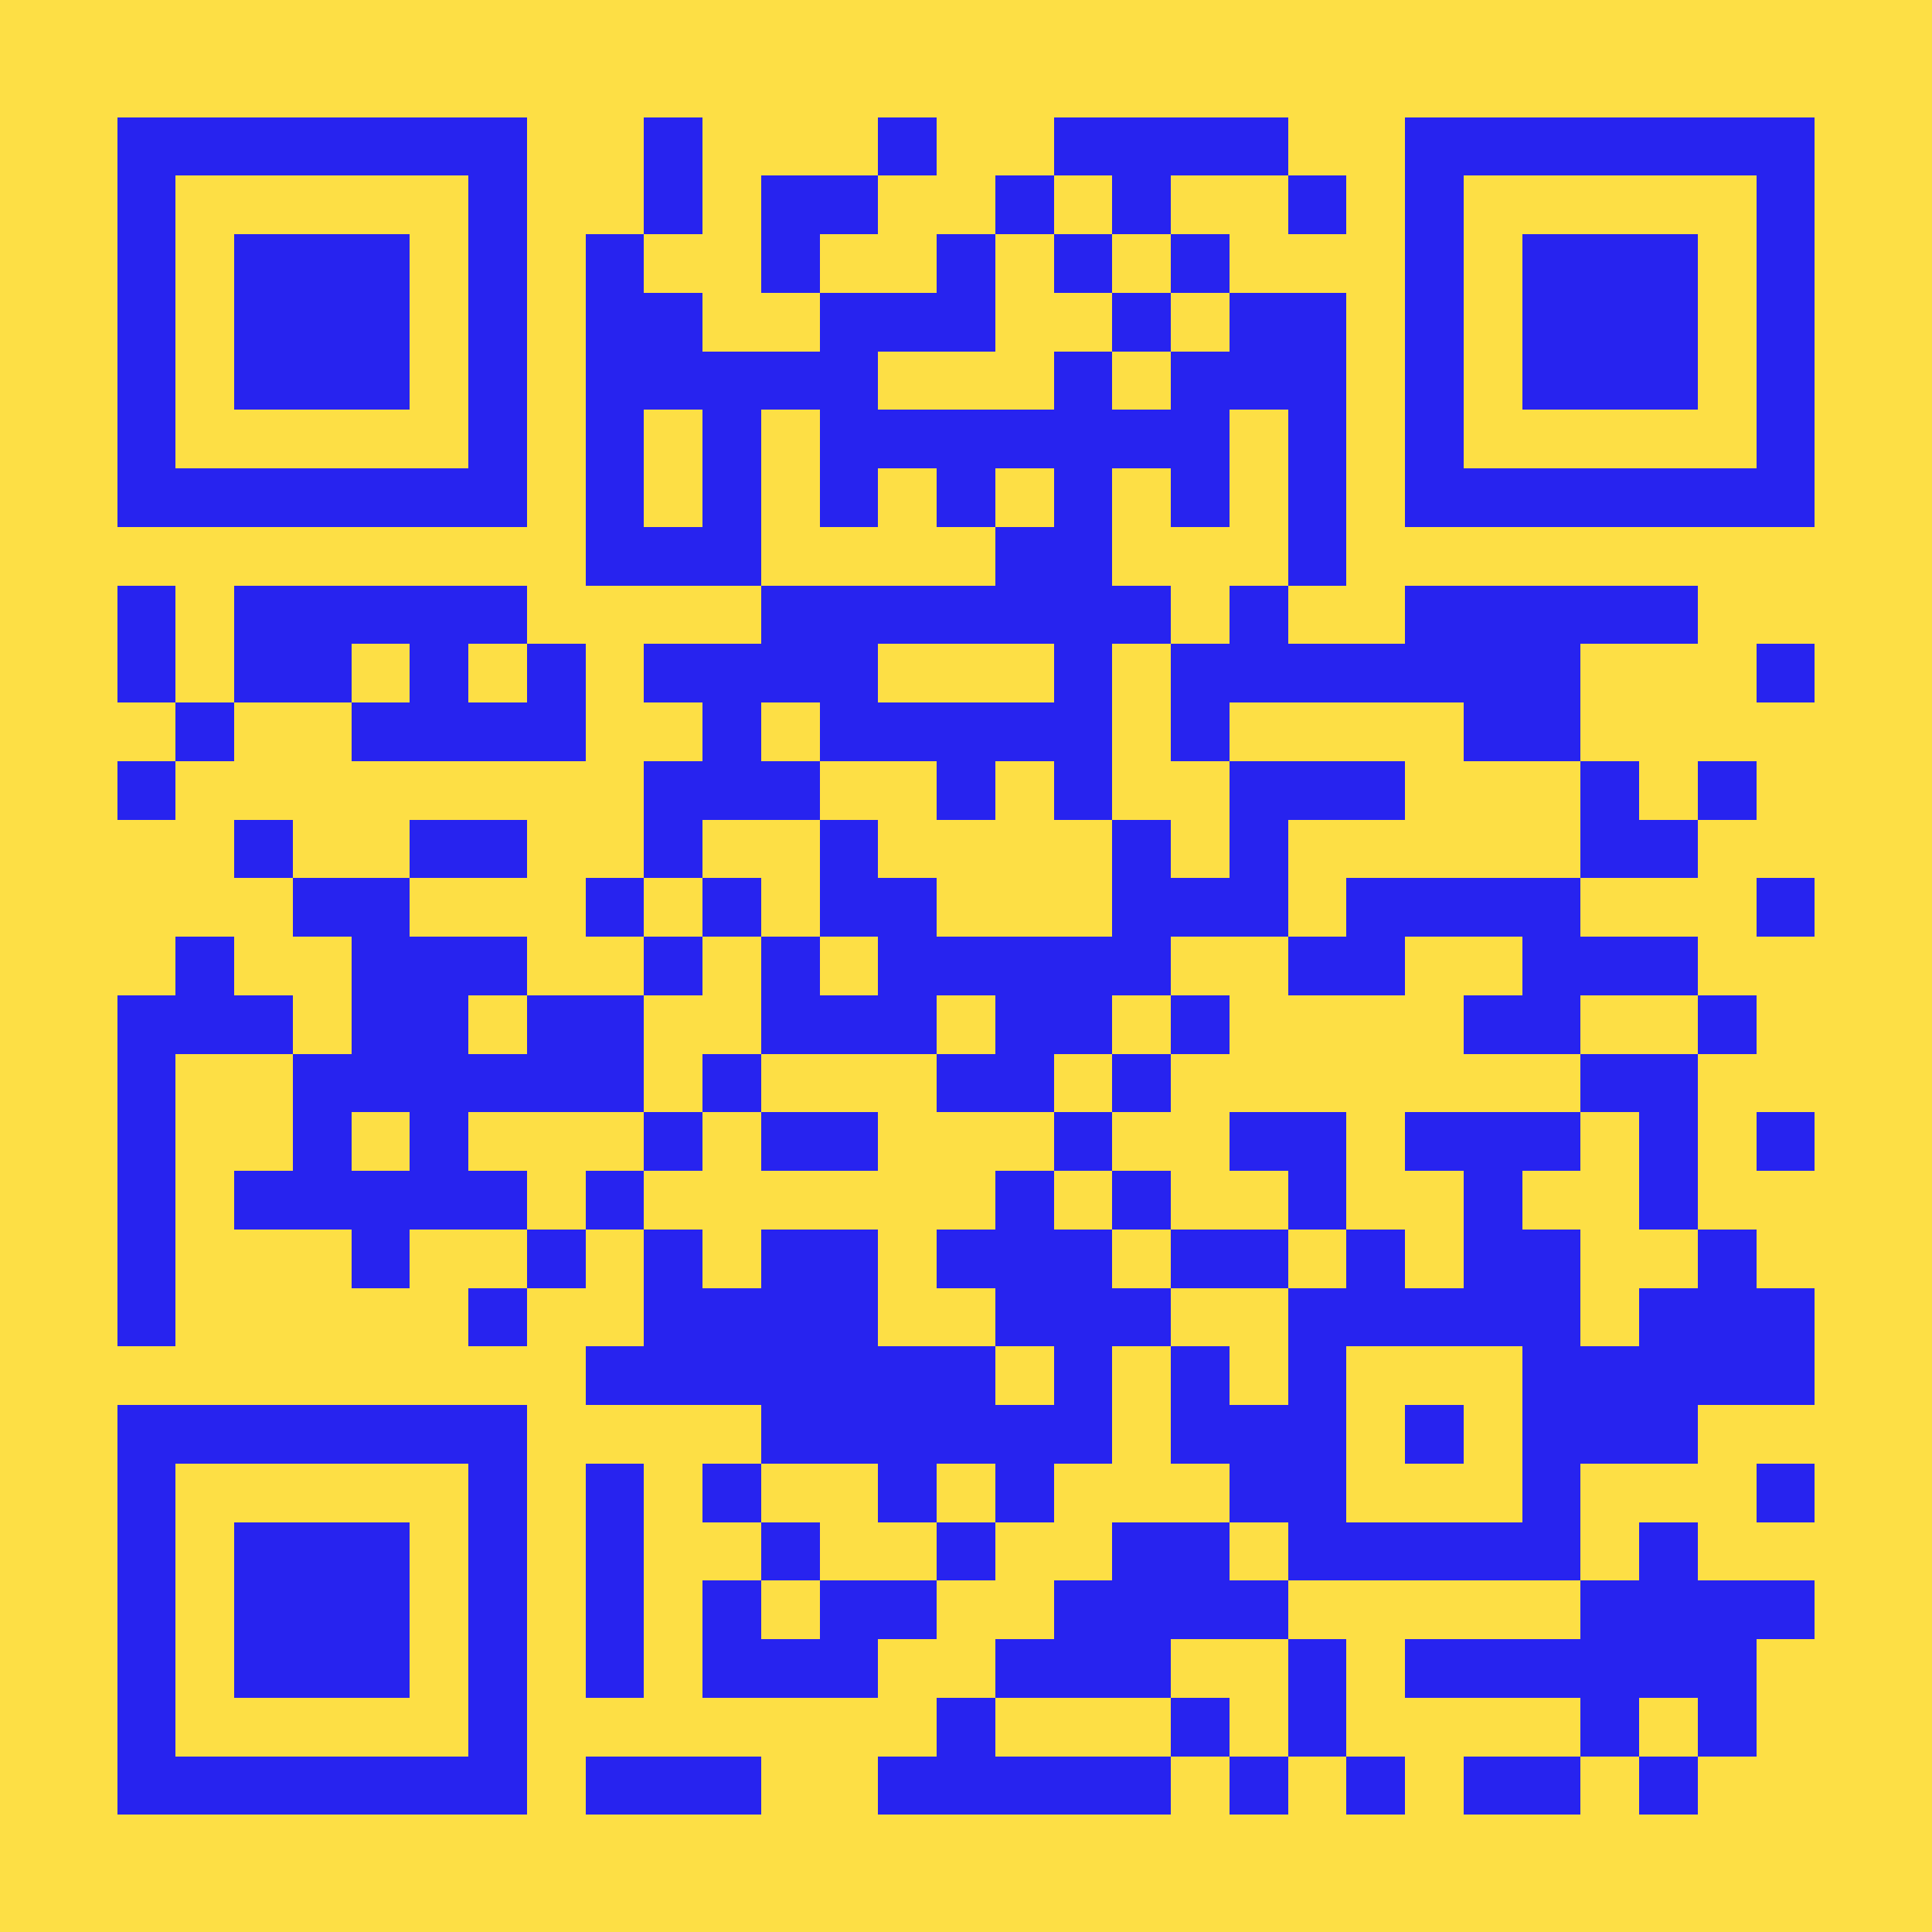 <?xml version="1.0" encoding="UTF-8"?>
<!DOCTYPE svg PUBLIC '-//W3C//DTD SVG 1.0//EN'
          'http://www.w3.org/TR/2001/REC-SVG-20010904/DTD/svg10.dtd'>
<svg fill="#fddf45" height="33" shape-rendering="crispEdges" style="fill: #fddf45;" viewBox="0 0 33 33" width="33" xmlns="http://www.w3.org/2000/svg" xmlns:xlink="http://www.w3.org/1999/xlink"
><path d="M0 0h33v33H0z"
  /><path d="M2 2.5h7m2 0h1m3 0h1m2 0h4m2 0h7M2 3.5h1m5 0h1m2 0h1m1 0h2m2 0h1m1 0h1m2 0h1m1 0h1m5 0h1M2 4.5h1m1 0h3m1 0h1m1 0h1m2 0h1m2 0h1m1 0h1m1 0h1m3 0h1m1 0h3m1 0h1M2 5.5h1m1 0h3m1 0h1m1 0h2m2 0h3m2 0h1m1 0h2m1 0h1m1 0h3m1 0h1M2 6.5h1m1 0h3m1 0h1m1 0h5m3 0h1m1 0h3m1 0h1m1 0h3m1 0h1M2 7.5h1m5 0h1m1 0h1m1 0h1m1 0h7m1 0h1m1 0h1m5 0h1M2 8.5h7m1 0h1m1 0h1m1 0h1m1 0h1m1 0h1m1 0h1m1 0h1m1 0h7M10 9.5h3m4 0h2m3 0h1M2 10.5h1m1 0h5m4 0h7m1 0h1m2 0h5M2 11.5h1m1 0h2m1 0h1m1 0h1m1 0h4m3 0h1m1 0h7m3 0h1M3 12.5h1m2 0h4m2 0h1m1 0h5m1 0h1m4 0h2M2 13.5h1m8 0h3m2 0h1m1 0h1m2 0h3m3 0h1m1 0h1M4 14.5h1m2 0h2m2 0h1m2 0h1m4 0h1m1 0h1m5 0h2M5 15.5h2m3 0h1m1 0h1m1 0h2m3 0h3m1 0h4m3 0h1M3 16.5h1m2 0h3m2 0h1m1 0h1m1 0h5m2 0h2m2 0h3M2 17.5h3m1 0h2m1 0h2m2 0h3m1 0h2m1 0h1m4 0h2m2 0h1M2 18.5h1m2 0h6m1 0h1m3 0h2m1 0h1m7 0h2M2 19.5h1m2 0h1m1 0h1m3 0h1m1 0h2m3 0h1m2 0h2m1 0h3m1 0h1m1 0h1M2 20.5h1m1 0h5m1 0h1m6 0h1m1 0h1m2 0h1m2 0h1m2 0h1M2 21.5h1m3 0h1m2 0h1m1 0h1m1 0h2m1 0h3m1 0h2m1 0h1m1 0h2m2 0h1M2 22.5h1m5 0h1m2 0h4m2 0h3m2 0h5m1 0h3M10 23.5h7m1 0h1m1 0h1m1 0h1m3 0h5M2 24.5h7m4 0h6m1 0h3m1 0h1m1 0h3M2 25.5h1m5 0h1m1 0h1m1 0h1m2 0h1m1 0h1m3 0h2m3 0h1m3 0h1M2 26.5h1m1 0h3m1 0h1m1 0h1m2 0h1m2 0h1m2 0h2m1 0h5m1 0h1M2 27.5h1m1 0h3m1 0h1m1 0h1m1 0h1m1 0h2m2 0h4m5 0h4M2 28.5h1m1 0h3m1 0h1m1 0h1m1 0h3m2 0h3m2 0h1m1 0h6M2 29.5h1m5 0h1m7 0h1m3 0h1m1 0h1m4 0h1m1 0h1M2 30.5h7m1 0h3m2 0h5m1 0h1m1 0h1m1 0h2m1 0h1" stroke="#2723ef"
/></svg
>
